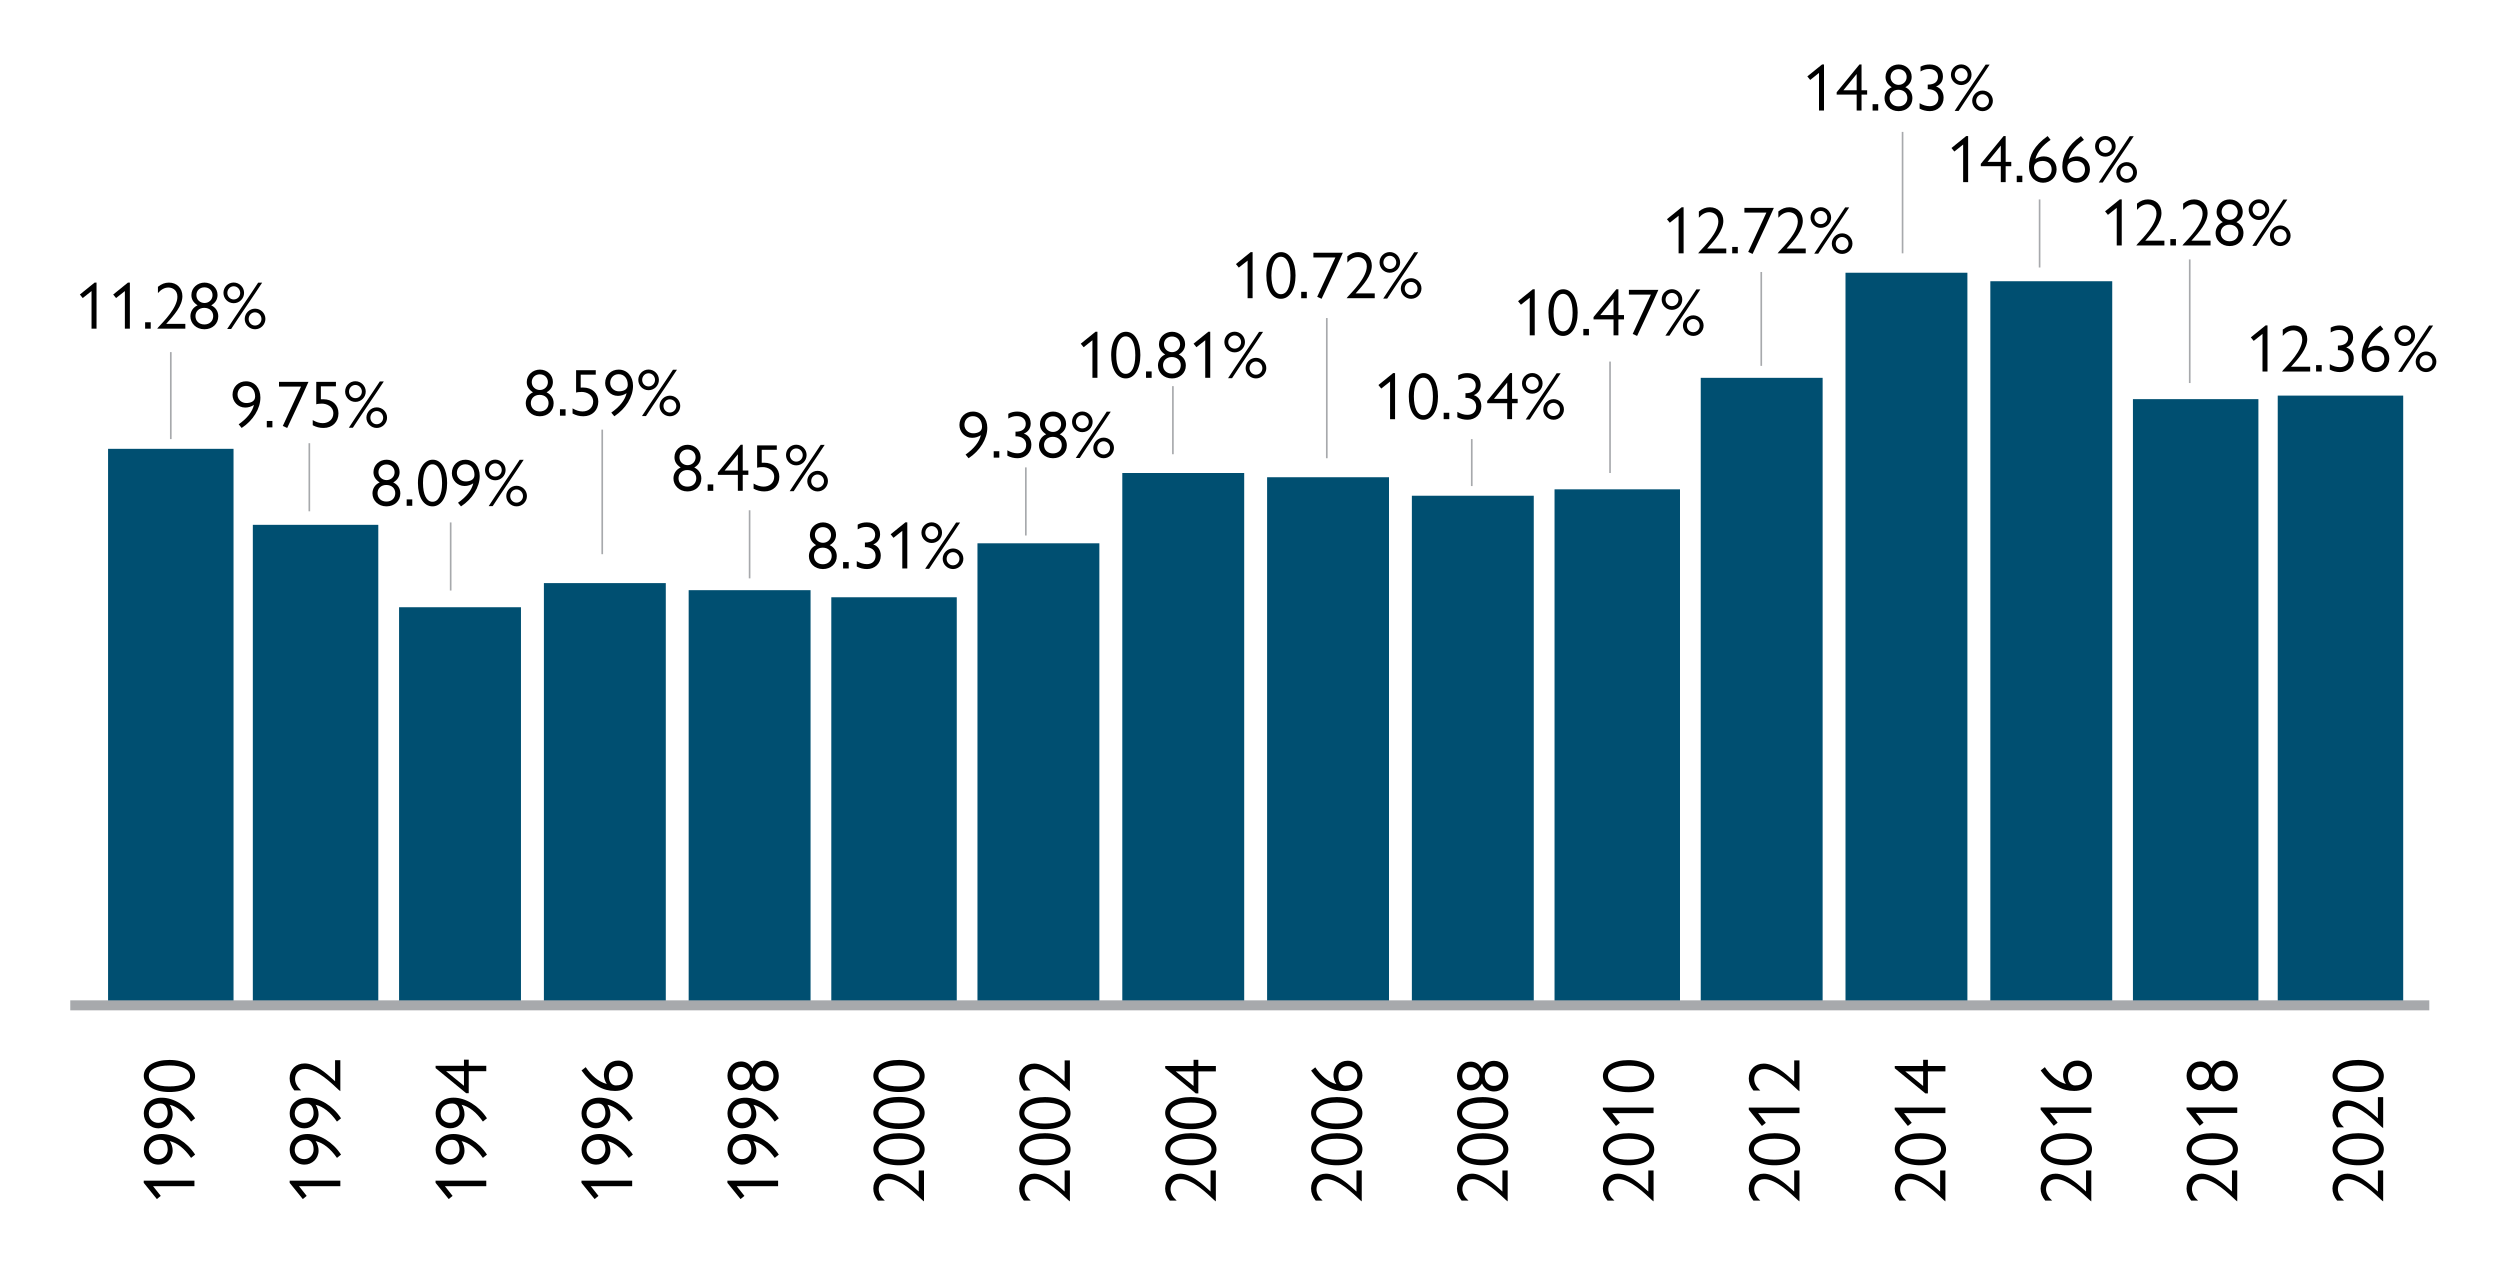 <?xml version="1.0" encoding="utf-8"?>
<!-- Generator: Adobe Illustrator 26.3.1, SVG Export Plug-In . SVG Version: 6.00 Build 0)  -->
<svg version="1.1" id="Layer_1" xmlns="http://www.w3.org/2000/svg" xmlns:xlink="http://www.w3.org/1999/xlink" x="0px" y="0px"
	 viewBox="0 0 750 380" style="enable-background:new 0 0 750 380;" xml:space="preserve">
<style type="text/css">
	.st0{enable-background:new    ;}
	.st1{fill:#004F71;}
	.st2{fill:none;stroke:#A7A9AC;stroke-width:3;stroke-linejoin:round;stroke-miterlimit:10;}
	.st3{fill:none;stroke:#A7A9AC;stroke-width:0.5;stroke-miterlimit:10;}
</style>
<g id="Layer_2_copy_14">
</g>
<g id="Layer_3">
	<g>
		<g>
			<g class="st0">
				<path d="M28.96,84.77V98.6h-1.5V87.32l-2.64,2.1l-0.86-1.06l4.42-3.58H28.96z"/>
				<path d="M38.96,84.77V98.6h-1.5V87.32l-2.64,2.1l-0.86-1.06l4.42-3.58H38.96z"/>
				<path d="M45.22,96.68v1.92h-1.68v-1.92H45.22z"/>
				<path d="M54.72,88.86c0,2.88-2.5,5.7-4.86,8.3h5.74v1.44h-8.44l0.38-0.48c1.66-1.78,5.68-5.82,5.68-9.08
					c0-2.08-1.52-2.78-2.7-2.78c-1.16,0-2.22,0.6-3.14,1.66v-1.88c1.04-0.84,2.1-1.26,3.3-1.26C53.06,84.77,54.72,86.47,54.72,88.86
					z"/>
				<path d="M57.42,88.5c0-2.16,1.84-3.72,3.94-3.72c2.18,0,3.9,1.62,3.9,3.7c0,1.28-0.6,2.38-1.9,3.12
					c1.34,0.64,2.12,1.78,2.12,3.3c0,2.26-1.76,3.88-4.16,3.88c-2.54,0-4.2-1.84-4.2-3.88c0-1.4,0.72-2.66,2.16-3.3
					C57.9,90.7,57.42,89.68,57.42,88.5z M61.32,97.34c1.6,0,2.64-1.06,2.64-2.52c0-1.42-1.04-2.46-2.7-2.46
					c-1.58,0-2.62,1.08-2.62,2.46C58.64,96.3,59.72,97.34,61.32,97.34z M61.36,90.9c1.26,0,2.4-0.94,2.4-2.36
					c0-1.34-1-2.34-2.44-2.34c-1.34,0-2.4,0.94-2.4,2.32C58.92,89.98,60.08,90.9,61.36,90.9z"/>
				<path d="M67.04,87.86c0-1.74,1.38-3.1,3.08-3.1c1.68,0,3.1,1.38,3.1,3.1s-1.38,3.1-3.1,3.1C68.42,90.96,67.04,89.6,67.04,87.86z
					 M77.44,84.81h1.2c-2.1,3.26-7.22,10.64-9.3,13.9h-1.2C70.22,95.46,75.34,88.08,77.44,84.81z M72.06,87.88c0-1.08-0.86-2-1.94-2
					c-1.06,0-1.92,0.88-1.92,2c0,1.08,0.84,1.96,1.92,1.96C71.22,89.84,72.06,88.94,72.06,87.88z M73.42,95.68
					c0-1.68,1.4-3.08,3.1-3.08c1.68,0,3.1,1.34,3.1,3.08c0,1.68-1.38,3.1-3.1,3.1C74.82,98.78,73.42,97.38,73.42,95.68z M78.44,95.7
					c0-1.08-0.84-2-1.96-2c-1.04,0-1.88,0.9-1.88,2c0,1.08,0.82,1.96,1.9,1.96C77.6,97.66,78.44,96.76,78.44,95.7z"/>
			</g>
		</g>
	</g>
	<g>
		<g>
			<g class="st0">
				<path d="M71.6,127.29c2.58-1.8,4.12-3.8,4.58-5.82c-0.8,0.52-1.66,0.8-2.6,0.8c-2.22,0-3.82-1.8-3.82-3.84
					c0-2.38,1.8-4.04,4.04-4.04c2.56,0,4.32,2,4.32,4.88c0,3.28-2.16,6.86-5.62,9.12L71.6,127.29z M73.88,120.91
					c1.16,0,2.66-0.4,2.66-1.96c0-1.8-0.98-3.18-2.74-3.18c-1.54,0-2.54,1.16-2.54,2.6C71.26,119.87,72.48,120.91,73.88,120.91z"/>
				<path d="M81.72,126.29v1.92h-1.68v-1.92H81.72z"/>
				<path d="M90.3,115.99h-6.6v-1.42h8.84c-1.44,3.2-2.88,6.44-6.38,13.82l-1.32-0.6L90.3,115.99z"/>
				<path d="M100.78,114.57v1.34h-4.52v3.88c0.3-0.02,0.5-0.02,0.7-0.02c2.76,0,4.58,1.74,4.58,4.24c0,2.56-1.82,4.38-4.48,4.38
					c-1.2,0-2.22-0.28-3.24-0.82v-1.54c1,0.58,2,0.92,3,0.92c1.88,0,3.18-1.26,3.18-2.94c0-2.12-2.04-2.92-3.42-2.92
					c-0.54,0-1.36,0.06-1.7,0.2v-6.72H100.78z"/>
				<path d="M103.54,117.47c0-1.74,1.38-3.1,3.08-3.1c1.68,0,3.1,1.38,3.1,3.1s-1.38,3.1-3.1,3.1
					C104.92,120.57,103.54,119.21,103.54,117.47z M113.95,114.43h1.2c-2.1,3.26-7.22,10.64-9.3,13.9h-1.2
					C106.72,125.07,111.84,117.69,113.95,114.43z M108.56,117.49c0-1.08-0.86-2-1.94-2c-1.06,0-1.92,0.88-1.92,2
					c0,1.08,0.84,1.96,1.92,1.96C107.72,119.45,108.56,118.55,108.56,117.49z M109.92,125.29c0-1.68,1.4-3.08,3.1-3.08
					c1.68,0,3.1,1.34,3.1,3.08c0,1.68-1.38,3.1-3.1,3.1C111.32,128.39,109.92,126.99,109.92,125.29z M114.95,125.31
					c0-1.08-0.84-2-1.96-2c-1.04,0-1.88,0.9-1.88,2c0,1.08,0.82,1.96,1.9,1.96C114.11,127.27,114.95,126.37,114.95,125.31z"/>
			</g>
		</g>
	</g>
	<g>
		<g>
			<g class="st0">
				<path d="M112.04,141.63c0-2.16,1.84-3.72,3.94-3.72c2.18,0,3.9,1.62,3.9,3.7c0,1.28-0.6,2.38-1.9,3.12
					c1.34,0.64,2.12,1.78,2.12,3.3c0,2.26-1.76,3.88-4.16,3.88c-2.54,0-4.2-1.84-4.2-3.88c0-1.4,0.72-2.66,2.16-3.3
					C112.52,143.83,112.04,142.81,112.04,141.63z M115.94,150.47c1.6,0,2.64-1.06,2.64-2.52c0-1.42-1.04-2.46-2.7-2.46
					c-1.58,0-2.62,1.08-2.62,2.46C113.26,149.43,114.34,150.47,115.94,150.47z M115.98,144.03c1.26,0,2.4-0.94,2.4-2.36
					c0-1.34-1-2.34-2.44-2.34c-1.34,0-2.4,0.94-2.4,2.32C113.54,143.11,114.7,144.03,115.98,144.03z"/>
				<path d="M123.68,149.82v1.92H122v-1.92H123.68z"/>
				<path d="M125.38,144.91c0-4.52,2.06-7,4.44-7c2.64,0,4.32,2.92,4.32,6.98c0,4.32-1.84,7.02-4.38,7.02
					C127.08,151.92,125.38,149.12,125.38,144.91z M132.62,144.93c0-3.6-1.14-5.64-2.88-5.64c-1.68,0-2.84,2.02-2.84,5.6
					c0,3.54,1.08,5.64,2.84,5.64C131.52,150.54,132.62,148.47,132.62,144.93z"/>
				<path d="M137.4,150.82c2.58-1.8,4.12-3.8,4.58-5.82c-0.8,0.52-1.66,0.8-2.6,0.8c-2.22,0-3.82-1.8-3.82-3.84
					c0-2.38,1.8-4.04,4.04-4.04c2.56,0,4.32,2,4.32,4.88c0,3.28-2.16,6.86-5.62,9.12L137.4,150.82z M139.68,144.43
					c1.16,0,2.66-0.4,2.66-1.96c0-1.8-0.98-3.18-2.74-3.18c-1.54,0-2.54,1.16-2.54,2.6C137.06,143.39,138.28,144.43,139.68,144.43z"
					/>
				<path d="M145.5,140.99c0-1.74,1.38-3.1,3.08-3.1c1.68,0,3.1,1.38,3.1,3.1s-1.38,3.1-3.1,3.1
					C146.88,144.09,145.5,142.73,145.5,140.99z M155.9,137.95h1.2c-2.1,3.26-7.22,10.64-9.3,13.9h-1.2
					C148.68,148.59,153.8,141.21,155.9,137.95z M150.52,141.01c0-1.08-0.86-2-1.94-2c-1.06,0-1.92,0.88-1.92,2
					c0,1.08,0.84,1.96,1.92,1.96C149.68,142.97,150.52,142.07,150.52,141.01z M151.88,148.81c0-1.68,1.4-3.08,3.1-3.08
					c1.68,0,3.1,1.34,3.1,3.08c0,1.68-1.38,3.1-3.1,3.1C153.28,151.92,151.88,150.51,151.88,148.81z M156.9,148.83
					c0-1.08-0.84-2-1.96-2c-1.04,0-1.88,0.9-1.88,2c0,1.08,0.82,1.96,1.9,1.96C156.06,150.79,156.9,149.89,156.9,148.83z"/>
			</g>
		</g>
	</g>
	<g>
		<g>
			<g class="st0">
				<path d="M158.03,114.6c0-2.16,1.84-3.72,3.94-3.72c2.18,0,3.9,1.62,3.9,3.7c0,1.28-0.6,2.38-1.9,3.12
					c1.34,0.64,2.12,1.78,2.12,3.3c0,2.26-1.76,3.88-4.16,3.88c-2.54,0-4.2-1.84-4.2-3.88c0-1.4,0.72-2.66,2.16-3.3
					C158.51,116.8,158.03,115.78,158.03,114.6z M161.93,123.44c1.6,0,2.64-1.06,2.64-2.52c0-1.42-1.04-2.46-2.7-2.46
					c-1.58,0-2.62,1.08-2.62,2.46C159.25,122.4,160.33,123.44,161.93,123.44z M161.97,117c1.26,0,2.4-0.94,2.4-2.36
					c0-1.34-1-2.34-2.44-2.34c-1.34,0-2.4,0.94-2.4,2.32C159.53,116.08,160.69,117,161.97,117z"/>
				<path d="M169.67,122.78v1.92h-1.68v-1.92H169.67z"/>
				<path d="M178.73,111.06v1.34h-4.52v3.88c0.3-0.02,0.5-0.02,0.7-0.02c2.76,0,4.58,1.74,4.58,4.24c0,2.56-1.82,4.38-4.48,4.38
					c-1.2,0-2.22-0.28-3.24-0.82v-1.54c1,0.58,2,0.92,3,0.92c1.88,0,3.18-1.26,3.18-2.94c0-2.12-2.04-2.92-3.42-2.92
					c-0.54,0-1.36,0.06-1.7,0.2v-6.72H178.73z"/>
				<path d="M183.39,123.78c2.58-1.8,4.12-3.8,4.58-5.82c-0.8,0.52-1.66,0.8-2.6,0.8c-2.22,0-3.82-1.8-3.82-3.84
					c0-2.38,1.8-4.04,4.04-4.04c2.56,0,4.32,2,4.32,4.88c0,3.28-2.16,6.86-5.62,9.12L183.39,123.78z M185.67,117.4
					c1.16,0,2.66-0.4,2.66-1.96c0-1.8-0.98-3.18-2.74-3.18c-1.54,0-2.54,1.16-2.54,2.6C183.05,116.36,184.27,117.4,185.67,117.4z"/>
				<path d="M191.49,113.96c0-1.74,1.38-3.1,3.08-3.1c1.68,0,3.1,1.38,3.1,3.1s-1.38,3.1-3.1,3.1
					C192.87,117.06,191.49,115.7,191.49,113.96z M201.89,110.92h1.2c-2.1,3.26-7.22,10.64-9.3,13.9h-1.2
					C194.67,121.56,199.79,114.18,201.89,110.92z M196.51,113.98c0-1.08-0.86-2-1.94-2c-1.06,0-1.92,0.88-1.92,2
					c0,1.08,0.84,1.96,1.92,1.96C195.67,115.94,196.51,115.04,196.51,113.98z M197.87,121.78c0-1.68,1.4-3.08,3.1-3.08
					c1.68,0,3.1,1.34,3.1,3.08c0,1.68-1.38,3.1-3.1,3.1C199.27,124.88,197.87,123.48,197.87,121.78z M202.89,121.8
					c0-1.08-0.84-2-1.96-2c-1.04,0-1.88,0.9-1.88,2c0,1.08,0.82,1.96,1.9,1.96C202.05,123.76,202.89,122.86,202.89,121.8z"/>
			</g>
		</g>
	</g>
	<g>
		<g>
			<g class="st0">
				<path d="M202.34,137.15c0-2.16,1.84-3.72,3.94-3.72c2.18,0,3.9,1.62,3.9,3.7c0,1.28-0.6,2.38-1.9,3.12
					c1.34,0.64,2.12,1.78,2.12,3.3c0,2.26-1.76,3.88-4.16,3.88c-2.54,0-4.2-1.84-4.2-3.88c0-1.4,0.72-2.66,2.16-3.3
					C202.82,139.35,202.34,138.33,202.34,137.15z M206.24,145.99c1.6,0,2.64-1.06,2.64-2.52c0-1.42-1.04-2.46-2.7-2.46
					c-1.58,0-2.62,1.08-2.62,2.46C203.56,144.95,204.64,145.99,206.24,145.99z M206.28,139.55c1.26,0,2.4-0.94,2.4-2.36
					c0-1.34-1-2.34-2.44-2.34c-1.34,0-2.4,0.94-2.4,2.32C203.84,138.63,205,139.55,206.28,139.55z"/>
				<path d="M213.98,145.33v1.92h-1.68v-1.92H213.98z"/>
				<path d="M215.36,141.77l6.84-8.34h0.62v7.74h1.68v1.3h-1.68v4.78h-1.46v-4.78h-6V141.77z M221.36,141.17v-4.88l-3.98,4.88
					H221.36z"/>
				<path d="M233.04,133.61v1.34h-4.52v3.88c0.3-0.02,0.5-0.02,0.7-0.02c2.76,0,4.58,1.74,4.58,4.24c0,2.56-1.82,4.38-4.48,4.38
					c-1.2,0-2.22-0.28-3.24-0.82v-1.54c1,0.58,2,0.92,3,0.92c1.88,0,3.18-1.26,3.18-2.94c0-2.12-2.04-2.92-3.42-2.92
					c-0.54,0-1.36,0.06-1.7,0.2v-6.72H233.04z"/>
				<path d="M235.8,136.51c0-1.74,1.38-3.1,3.08-3.1c1.68,0,3.1,1.38,3.1,3.1s-1.38,3.1-3.1,3.1
					C237.18,139.61,235.8,138.25,235.8,136.51z M246.2,133.47h1.2c-2.1,3.26-7.22,10.64-9.3,13.9h-1.2
					C238.98,144.11,244.1,136.73,246.2,133.47z M240.82,136.53c0-1.08-0.86-2-1.94-2c-1.06,0-1.92,0.88-1.92,2
					c0,1.08,0.84,1.96,1.92,1.96C239.98,138.49,240.82,137.59,240.82,136.53z M242.18,144.33c0-1.68,1.4-3.08,3.1-3.08
					c1.68,0,3.1,1.34,3.1,3.08c0,1.68-1.38,3.1-3.1,3.1C243.58,147.43,242.18,146.03,242.18,144.33z M247.2,144.35
					c0-1.08-0.84-2-1.96-2c-1.04,0-1.88,0.9-1.88,2c0,1.08,0.82,1.96,1.9,1.96C246.36,146.31,247.2,145.41,247.2,144.35z"/>
			</g>
		</g>
	</g>
	<g>
		<g>
			<g class="st0">
				<path d="M242.97,160.44c0-2.16,1.84-3.72,3.94-3.72c2.18,0,3.9,1.62,3.9,3.7c0,1.28-0.6,2.38-1.9,3.12
					c1.34,0.64,2.12,1.78,2.12,3.3c0,2.26-1.76,3.88-4.16,3.88c-2.54,0-4.2-1.84-4.2-3.88c0-1.4,0.72-2.66,2.16-3.3
					C243.45,162.64,242.97,161.62,242.97,160.44z M246.87,169.28c1.6,0,2.64-1.06,2.64-2.52c0-1.42-1.04-2.46-2.7-2.46
					c-1.58,0-2.62,1.08-2.62,2.46C244.19,168.24,245.27,169.28,246.87,169.28z M246.91,162.84c1.26,0,2.4-0.94,2.4-2.36
					c0-1.34-1-2.34-2.44-2.34c-1.34,0-2.4,0.94-2.4,2.32C244.47,161.92,245.63,162.84,246.91,162.84z"/>
				<path d="M254.61,168.62v1.92h-1.68v-1.92H254.61z"/>
				<path d="M261.97,163.34c1.44,0.44,2.26,1.74,2.26,3.36c0,2.42-1.84,4.02-4.14,4.02c-1.12,0-2.16-0.28-3.06-0.76v-1.62
					c1,0.58,2,0.9,3.02,0.9c1.56,0,2.62-0.9,2.62-2.5c0-1.66-1.2-2.6-3.2-2.6v-1.38c2.04,0,3.08-0.86,3.08-2.38
					c0-1.28-1-2.3-2.66-2.3c-1,0-1.72,0.26-2.58,0.74v-1.44c0.96-0.5,1.82-0.66,2.76-0.66c2.36,0,3.96,1.38,3.96,3.54
					C264.03,161.74,263.31,162.78,261.97,163.34z"/>
				<path d="M272.19,156.71v13.82h-1.5v-11.28l-2.64,2.1l-0.86-1.06l4.42-3.58H272.19z"/>
				<path d="M276.43,159.8c0-1.74,1.38-3.1,3.08-3.1c1.68,0,3.1,1.38,3.1,3.1s-1.38,3.1-3.1,3.1
					C277.81,162.9,276.43,161.54,276.43,159.8z M286.83,156.75h1.2c-2.1,3.26-7.22,10.64-9.3,13.9h-1.2
					C279.61,167.4,284.73,160.02,286.83,156.75z M281.45,159.82c0-1.08-0.86-2-1.94-2c-1.06,0-1.92,0.88-1.92,2
					c0,1.08,0.84,1.96,1.92,1.96C280.61,161.78,281.45,160.88,281.45,159.82z M282.81,167.62c0-1.68,1.4-3.08,3.1-3.08
					c1.68,0,3.1,1.34,3.1,3.08c0,1.68-1.38,3.1-3.1,3.1C284.21,170.72,282.81,169.32,282.81,167.62z M287.83,167.64
					c0-1.08-0.84-2-1.96-2c-1.04,0-1.88,0.9-1.88,2c0,1.08,0.82,1.96,1.9,1.96C286.99,169.6,287.83,168.7,287.83,167.64z"/>
			</g>
		</g>
	</g>
	<g>
		<g>
			<g class="st0">
				<path d="M289.67,136.37c2.58-1.8,4.12-3.8,4.58-5.82c-0.8,0.52-1.66,0.8-2.6,0.8c-2.22,0-3.82-1.8-3.82-3.84
					c0-2.38,1.8-4.04,4.04-4.04c2.56,0,4.32,2,4.32,4.88c0,3.28-2.16,6.86-5.62,9.12L289.67,136.37z M291.95,129.99
					c1.16,0,2.66-0.4,2.66-1.96c0-1.8-0.98-3.18-2.74-3.18c-1.54,0-2.54,1.16-2.54,2.6C289.33,128.95,290.55,129.99,291.95,129.99z"
					/>
				<path d="M299.79,135.37v1.92h-1.68v-1.92H299.79z"/>
				<path d="M307.15,130.09c1.44,0.44,2.26,1.74,2.26,3.36c0,2.42-1.84,4.02-4.14,4.02c-1.12,0-2.16-0.28-3.06-0.76v-1.62
					c1,0.58,2,0.9,3.02,0.9c1.56,0,2.62-0.9,2.62-2.5c0-1.66-1.2-2.6-3.2-2.6v-1.38c2.04,0,3.08-0.86,3.08-2.38
					c0-1.28-1-2.3-2.66-2.3c-1,0-1.72,0.26-2.58,0.74v-1.44c0.96-0.5,1.82-0.66,2.76-0.66c2.36,0,3.96,1.38,3.96,3.54
					C309.21,128.49,308.49,129.53,307.15,130.09z"/>
				<path d="M311.99,127.19c0-2.16,1.84-3.72,3.94-3.72c2.18,0,3.9,1.62,3.9,3.7c0,1.28-0.6,2.38-1.9,3.12
					c1.34,0.64,2.12,1.78,2.12,3.3c0,2.26-1.76,3.88-4.16,3.88c-2.54,0-4.2-1.84-4.2-3.88c0-1.4,0.72-2.66,2.16-3.3
					C312.47,129.39,311.99,128.37,311.99,127.19z M315.89,136.03c1.6,0,2.64-1.06,2.64-2.52c0-1.42-1.04-2.46-2.7-2.46
					c-1.58,0-2.62,1.08-2.62,2.46C313.21,134.99,314.29,136.03,315.89,136.03z M315.93,129.59c1.26,0,2.4-0.94,2.4-2.36
					c0-1.34-1-2.34-2.44-2.34c-1.34,0-2.4,0.94-2.4,2.32C313.49,128.67,314.65,129.59,315.93,129.59z"/>
				<path d="M321.61,126.55c0-1.74,1.38-3.1,3.08-3.1c1.68,0,3.1,1.38,3.1,3.1s-1.38,3.1-3.1,3.1
					C322.99,129.65,321.61,128.29,321.61,126.55z M332.02,123.51h1.2c-2.1,3.26-7.22,10.64-9.3,13.9h-1.2
					C324.79,134.15,329.92,126.77,332.02,123.51z M326.63,126.57c0-1.08-0.86-2-1.94-2c-1.06,0-1.92,0.88-1.92,2
					c0,1.08,0.84,1.96,1.92,1.96C325.79,128.53,326.63,127.63,326.63,126.57z M327.99,134.37c0-1.68,1.4-3.08,3.1-3.08
					c1.68,0,3.1,1.34,3.1,3.08c0,1.68-1.38,3.1-3.1,3.1C329.39,137.47,327.99,136.07,327.99,134.37z M333.02,134.39
					c0-1.08-0.84-2-1.96-2c-1.04,0-1.88,0.9-1.88,2c0,1.08,0.82,1.96,1.9,1.96C332.18,136.35,333.02,135.45,333.02,134.39z"/>
			</g>
		</g>
	</g>
	<g>
		<g>
			<g class="st0">
				<path d="M329.23,99.53v13.82h-1.5v-11.28l-2.64,2.1l-0.86-1.06l4.42-3.58H329.23z"/>
				<path d="M333.35,106.53c0-4.52,2.06-7,4.44-7c2.64,0,4.32,2.92,4.32,6.98c0,4.32-1.84,7.02-4.38,7.02
					C335.05,113.53,333.35,110.73,333.35,106.53z M340.59,106.55c0-3.6-1.14-5.64-2.88-5.64c-1.68,0-2.84,2.02-2.84,5.6
					c0,3.54,1.08,5.64,2.84,5.64C339.49,112.15,340.59,110.09,340.59,106.55z"/>
				<path d="M345.49,111.43v1.92h-1.68v-1.92H345.49z"/>
				<path d="M347.69,103.25c0-2.16,1.84-3.72,3.94-3.72c2.18,0,3.9,1.62,3.9,3.7c0,1.28-0.6,2.38-1.9,3.12
					c1.34,0.64,2.12,1.78,2.12,3.3c0,2.26-1.76,3.88-4.16,3.88c-2.54,0-4.2-1.84-4.2-3.88c0-1.4,0.72-2.66,2.16-3.3
					C348.17,105.45,347.69,104.43,347.69,103.25z M351.59,112.09c1.6,0,2.64-1.06,2.64-2.52c0-1.42-1.04-2.46-2.7-2.46
					c-1.58,0-2.62,1.08-2.62,2.46C348.91,111.05,349.99,112.09,351.59,112.09z M351.63,105.65c1.26,0,2.4-0.94,2.4-2.36
					c0-1.34-1-2.34-2.44-2.34c-1.34,0-2.4,0.94-2.4,2.32C349.19,104.73,350.35,105.65,351.63,105.65z"/>
				<path d="M363.07,99.53v13.82h-1.5v-11.28l-2.64,2.1l-0.86-1.06l4.42-3.58H363.07z"/>
				<path d="M367.31,102.61c0-1.74,1.38-3.1,3.08-3.1c1.68,0,3.1,1.38,3.1,3.1s-1.38,3.1-3.1,3.1
					C368.69,105.71,367.31,104.35,367.31,102.61z M377.71,99.57h1.2c-2.1,3.26-7.22,10.64-9.3,13.9h-1.2
					C370.49,110.21,375.61,102.83,377.71,99.57z M372.33,102.63c0-1.08-0.86-2-1.94-2c-1.06,0-1.92,0.88-1.92,2
					c0,1.08,0.84,1.96,1.92,1.96C371.49,104.59,372.33,103.69,372.33,102.63z M373.69,110.43c0-1.68,1.4-3.08,3.1-3.08
					c1.68,0,3.1,1.34,3.1,3.08c0,1.68-1.38,3.1-3.1,3.1C375.09,113.53,373.69,112.13,373.69,110.43z M378.71,110.45
					c0-1.08-0.84-2-1.96-2c-1.04,0-1.88,0.9-1.88,2c0,1.08,0.82,1.96,1.9,1.96C377.87,112.41,378.71,111.51,378.71,110.45z"/>
			</g>
		</g>
	</g>
	<g>
		<g>
			<g class="st0">
				<path d="M375.78,75.64v13.82h-1.5V78.18l-2.64,2.1l-0.86-1.06l4.42-3.58H375.78z"/>
				<path d="M379.9,82.64c0-4.52,2.06-7,4.44-7c2.64,0,4.32,2.92,4.32,6.98c0,4.32-1.84,7.02-4.38,7.02
					C381.6,89.65,379.9,86.85,379.9,82.64z M387.14,82.66c0-3.6-1.14-5.64-2.88-5.64c-1.68,0-2.84,2.02-2.84,5.6
					c0,3.54,1.08,5.64,2.84,5.64C386.04,88.27,387.14,86.21,387.14,82.66z"/>
				<path d="M392.04,87.55v1.92h-1.68v-1.92H392.04z"/>
				<path d="M400.62,77.24h-6.6v-1.42h8.84c-1.44,3.2-2.88,6.44-6.38,13.82l-1.32-0.6L400.62,77.24z"/>
				<path d="M411.54,79.72c0,2.88-2.5,5.7-4.86,8.3h5.74v1.44h-8.44l0.38-0.48c1.66-1.78,5.68-5.82,5.68-9.08
					c0-2.08-1.52-2.78-2.7-2.78c-1.16,0-2.22,0.6-3.14,1.66V76.9c1.04-0.84,2.1-1.26,3.3-1.26
					C409.88,75.64,411.54,77.34,411.54,79.72z"/>
				<path d="M413.86,78.72c0-1.74,1.38-3.1,3.08-3.1c1.68,0,3.1,1.38,3.1,3.1s-1.38,3.1-3.1,3.1
					C415.24,81.82,413.86,80.46,413.86,78.72z M424.26,75.68h1.2c-2.1,3.26-7.22,10.64-9.3,13.9h-1.2
					C417.04,86.33,422.16,78.94,424.26,75.68z M418.88,78.74c0-1.08-0.86-2-1.94-2c-1.06,0-1.92,0.88-1.92,2
					c0,1.08,0.84,1.96,1.92,1.96C418.04,80.7,418.88,79.8,418.88,78.74z M420.24,86.54c0-1.68,1.4-3.08,3.1-3.08
					c1.68,0,3.1,1.34,3.1,3.08c0,1.68-1.38,3.1-3.1,3.1C421.64,89.65,420.24,88.25,420.24,86.54z M425.26,86.57
					c0-1.08-0.84-2-1.96-2c-1.04,0-1.88,0.9-1.88,2c0,1.08,0.82,1.96,1.9,1.96C424.42,88.53,425.26,87.62,425.26,86.57z"/>
			</g>
		</g>
	</g>
	<g>
		<g>
			<g class="st0">
				<path d="M418.52,111.93v13.82h-1.5v-11.28l-2.64,2.1l-0.86-1.06l4.42-3.58H418.52z"/>
				<path d="M422.64,118.93c0-4.52,2.06-7,4.44-7c2.64,0,4.32,2.92,4.32,6.98c0,4.32-1.84,7.02-4.38,7.02
					C424.34,125.93,422.64,123.13,422.64,118.93z M429.88,118.95c0-3.6-1.14-5.64-2.88-5.64c-1.68,0-2.84,2.02-2.84,5.6
					c0,3.54,1.08,5.64,2.84,5.64C428.78,124.55,429.88,122.49,429.88,118.95z"/>
				<path d="M434.78,123.83v1.92h-1.68v-1.92H434.78z"/>
				<path d="M442.14,118.55c1.44,0.44,2.26,1.74,2.26,3.36c0,2.42-1.84,4.02-4.14,4.02c-1.12,0-2.16-0.28-3.06-0.76v-1.62
					c1,0.58,2,0.9,3.02,0.9c1.56,0,2.62-0.9,2.62-2.5c0-1.66-1.2-2.6-3.2-2.6v-1.38c2.04,0,3.08-0.86,3.08-2.38
					c0-1.28-1-2.3-2.66-2.3c-1,0-1.72,0.26-2.58,0.74v-1.44c0.96-0.5,1.82-0.66,2.76-0.66c2.36,0,3.96,1.38,3.96,3.54
					C444.2,116.95,443.48,117.99,442.14,118.55z"/>
				<path d="M446.16,120.27l6.84-8.34h0.62v7.74h1.68v1.3h-1.68v4.78h-1.46v-4.78h-6V120.27z M452.16,119.67v-4.88l-3.98,4.88
					H452.16z"/>
				<path d="M456.6,115.01c0-1.74,1.38-3.1,3.08-3.1c1.68,0,3.1,1.38,3.1,3.1s-1.38,3.1-3.1,3.1
					C457.98,118.11,456.6,116.75,456.6,115.01z M467,111.97h1.2c-2.1,3.26-7.22,10.64-9.3,13.9h-1.2
					C459.78,122.61,464.9,115.23,467,111.97z M461.62,115.03c0-1.08-0.86-2-1.94-2c-1.06,0-1.92,0.88-1.92,2
					c0,1.08,0.84,1.96,1.92,1.96C460.78,116.99,461.62,116.09,461.62,115.03z M462.98,122.83c0-1.68,1.4-3.08,3.1-3.08
					c1.68,0,3.1,1.34,3.1,3.08c0,1.68-1.38,3.1-3.1,3.1C464.38,125.93,462.98,124.53,462.98,122.83z M468,122.85
					c0-1.08-0.84-2-1.96-2c-1.04,0-1.88,0.9-1.88,2c0,1.08,0.82,1.96,1.9,1.96C467.16,124.81,468,123.91,468,122.85z"/>
			</g>
		</g>
	</g>
	<g>
		<g>
			<g class="st0">
				<path d="M460.42,86.77v13.82h-1.5V89.32l-2.64,2.1l-0.86-1.06l4.42-3.58H460.42z"/>
				<path d="M464.54,93.78c0-4.52,2.06-7,4.44-7c2.64,0,4.32,2.92,4.32,6.98c0,4.32-1.84,7.02-4.38,7.02
					C466.24,100.78,464.54,97.98,464.54,93.78z M471.79,93.8c0-3.6-1.14-5.64-2.88-5.64c-1.68,0-2.84,2.02-2.84,5.6
					c0,3.54,1.08,5.64,2.84,5.64C470.68,99.4,471.79,97.34,471.79,93.8z"/>
				<path d="M476.68,98.68v1.92H475v-1.92H476.68z"/>
				<path d="M478.06,95.12l6.84-8.34h0.62v7.74h1.68v1.3h-1.68v4.78h-1.46v-4.78h-6V95.12z M484.06,94.52v-4.88l-3.98,4.88H484.06z"
					/>
				<path d="M495.27,88.38h-6.6v-1.42h8.84c-1.44,3.2-2.88,6.44-6.38,13.82l-1.32-0.6L495.27,88.38z"/>
				<path d="M498.5,89.86c0-1.74,1.38-3.1,3.08-3.1c1.68,0,3.1,1.38,3.1,3.1s-1.38,3.1-3.1,3.1C499.88,92.96,498.5,91.6,498.5,89.86
					z M508.91,86.81h1.2c-2.1,3.26-7.22,10.64-9.3,13.9h-1.2C501.68,97.46,506.81,90.08,508.91,86.81z M503.53,89.88
					c0-1.08-0.86-2-1.94-2c-1.06,0-1.92,0.88-1.92,2c0,1.08,0.84,1.96,1.92,1.96C502.68,91.84,503.53,90.94,503.53,89.88z
					 M504.88,97.68c0-1.68,1.4-3.08,3.1-3.08c1.68,0,3.1,1.34,3.1,3.08c0,1.68-1.38,3.1-3.1,3.1
					C506.29,100.78,504.88,99.38,504.88,97.68z M509.91,97.7c0-1.08-0.84-2-1.96-2c-1.04,0-1.88,0.9-1.88,2
					c0,1.08,0.82,1.96,1.9,1.96C509.07,99.66,509.91,98.76,509.91,97.7z"/>
			</g>
		</g>
	</g>
	<g>
		<g>
			<g class="st0">
				<path d="M505.08,62.17V76h-1.5V64.72l-2.64,2.1l-0.86-1.06l4.42-3.58H505.08z"/>
				<path d="M517,66.26c0,2.88-2.5,5.7-4.86,8.3h5.74V76h-8.44l0.38-0.48c1.66-1.78,5.68-5.82,5.68-9.08c0-2.08-1.52-2.78-2.7-2.78
					c-1.16,0-2.22,0.6-3.14,1.66v-1.88c1.04-0.84,2.1-1.26,3.3-1.26C515.34,62.17,517,63.88,517,66.26z"/>
				<path d="M521.34,74.08V76h-1.68v-1.92H521.34z"/>
				<path d="M529.92,63.78h-6.6v-1.42h8.84c-1.44,3.2-2.88,6.44-6.38,13.82l-1.32-0.6L529.92,63.78z"/>
				<path d="M540.84,66.26c0,2.88-2.5,5.7-4.86,8.3h5.74V76h-8.44l0.38-0.48c1.66-1.78,5.68-5.82,5.68-9.08
					c0-2.08-1.52-2.78-2.7-2.78c-1.16,0-2.22,0.6-3.14,1.66v-1.88c1.04-0.84,2.1-1.26,3.3-1.26
					C539.18,62.17,540.84,63.88,540.84,66.26z"/>
				<path d="M543.16,65.26c0-1.74,1.38-3.1,3.08-3.1c1.68,0,3.1,1.38,3.1,3.1s-1.38,3.1-3.1,3.1
					C544.54,68.36,543.16,67,543.16,65.26z M553.56,62.21h1.2c-2.1,3.26-7.22,10.64-9.3,13.9h-1.2
					C546.34,72.86,551.46,65.48,553.56,62.21z M548.18,65.28c0-1.08-0.86-2-1.94-2c-1.06,0-1.92,0.88-1.92,2
					c0,1.08,0.84,1.96,1.92,1.96C547.34,67.24,548.18,66.34,548.18,65.28z M549.54,73.08c0-1.68,1.4-3.08,3.1-3.08
					c1.68,0,3.1,1.34,3.1,3.08c0,1.68-1.38,3.1-3.1,3.1C550.94,76.18,549.54,74.78,549.54,73.08z M554.56,73.1c0-1.08-0.84-2-1.96-2
					c-1.04,0-1.88,0.9-1.88,2c0,1.08,0.82,1.96,1.9,1.96C553.72,75.06,554.56,74.16,554.56,73.1z"/>
			</g>
		</g>
	</g>
	<g>
		<g>
			<g class="st0">
				<path d="M547.2,19.34v13.82h-1.5V21.88l-2.64,2.1l-0.86-1.06l4.42-3.58H547.2z"/>
				<path d="M551,27.68l6.84-8.34h0.62v7.74h1.68v1.3h-1.68v4.78H557v-4.78h-6V27.68z M557,27.08V22.2l-3.98,4.88H557z"/>
				<path d="M563.46,31.25v1.92h-1.68v-1.92H563.46z"/>
				<path d="M565.66,23.06c0-2.16,1.84-3.72,3.94-3.72c2.18,0,3.9,1.62,3.9,3.7c0,1.28-0.6,2.38-1.9,3.12
					c1.34,0.64,2.12,1.78,2.12,3.3c0,2.26-1.76,3.88-4.16,3.88c-2.54,0-4.2-1.84-4.2-3.88c0-1.4,0.72-2.66,2.16-3.3
					C566.14,25.26,565.66,24.24,565.66,23.06z M569.56,31.91c1.6,0,2.64-1.06,2.64-2.52c0-1.42-1.04-2.46-2.7-2.46
					c-1.58,0-2.62,1.08-2.62,2.46C566.88,30.87,567.96,31.91,569.56,31.91z M569.6,25.46c1.26,0,2.4-0.94,2.4-2.36
					c0-1.34-1-2.34-2.44-2.34c-1.34,0-2.4,0.94-2.4,2.32C567.16,24.54,568.32,25.46,569.6,25.46z"/>
				<path d="M580.82,25.96c1.44,0.44,2.26,1.74,2.26,3.36c0,2.42-1.84,4.02-4.14,4.02c-1.12,0-2.16-0.28-3.06-0.76v-1.62
					c1,0.58,2,0.9,3.02,0.9c1.56,0,2.62-0.9,2.62-2.5c0-1.66-1.2-2.6-3.2-2.6v-1.38c2.04,0,3.08-0.86,3.08-2.38
					c0-1.28-1-2.3-2.66-2.3c-1,0-1.72,0.26-2.58,0.74V20c0.96-0.5,1.82-0.66,2.76-0.66c2.36,0,3.96,1.38,3.96,3.54
					C582.88,24.36,582.17,25.4,580.82,25.96z"/>
				<path d="M585.28,22.42c0-1.74,1.38-3.1,3.08-3.1c1.68,0,3.1,1.38,3.1,3.1s-1.38,3.1-3.1,3.1
					C586.66,25.52,585.28,24.16,585.28,22.42z M595.69,19.38h1.2c-2.1,3.26-7.22,10.64-9.3,13.9h-1.2
					C588.46,30.03,593.58,22.64,595.69,19.38z M590.3,22.44c0-1.08-0.86-2-1.94-2c-1.06,0-1.92,0.88-1.92,2
					c0,1.08,0.84,1.96,1.92,1.96C589.46,24.4,590.3,23.5,590.3,22.44z M591.66,30.25c0-1.68,1.4-3.08,3.1-3.08
					c1.68,0,3.1,1.34,3.1,3.08c0,1.68-1.38,3.1-3.1,3.1C593.06,33.35,591.66,31.95,591.66,30.25z M596.69,30.27
					c0-1.08-0.84-2-1.96-2c-1.04,0-1.88,0.9-1.88,2c0,1.08,0.82,1.96,1.9,1.96C595.85,32.23,596.69,31.33,596.69,30.27z"/>
			</g>
		</g>
	</g>
	<g>
		<g>
			<g class="st0">
				<path d="M590.44,40.82v13.82h-1.5V43.36l-2.64,2.1l-0.86-1.06l4.42-3.58H590.44z"/>
				<path d="M594.24,49.16l6.84-8.34h0.62v7.74h1.68v1.3h-1.68v4.78h-1.46v-4.78h-6V49.16z M600.24,48.56v-4.88l-3.98,4.88H600.24z"
					/>
				<path d="M606.7,52.72v1.92h-1.68v-1.92H606.7z"/>
				<path d="M615.18,41.96c-2.32,1.6-3.98,3.48-4.58,5.74c0.86-0.54,1.68-0.78,2.56-0.78c2.18,0,3.82,1.62,3.82,3.88
					c0,2.32-1.8,4.02-4.04,4.02c-2.02,0-4.24-1.42-4.24-4.88c0-3.26,1.56-6.26,5.58-9.12L615.18,41.96z M612.96,53.44
					c1.44,0,2.54-1.04,2.54-2.6c0-1.58-1.1-2.56-2.7-2.56c-0.86,0-2.6,0.3-2.6,1.98C610.2,52.48,611.64,53.44,612.96,53.44z"/>
				<path d="M625.18,41.96c-2.32,1.6-3.98,3.48-4.58,5.74c0.86-0.54,1.68-0.78,2.56-0.78c2.18,0,3.82,1.62,3.82,3.88
					c0,2.32-1.8,4.02-4.04,4.02c-2.02,0-4.24-1.42-4.24-4.88c0-3.26,1.56-6.26,5.58-9.12L625.18,41.96z M622.96,53.44
					c1.44,0,2.54-1.04,2.54-2.6c0-1.58-1.1-2.56-2.7-2.56c-0.86,0-2.6,0.3-2.6,1.98C620.2,52.48,621.64,53.44,622.96,53.44z"/>
				<path d="M628.52,43.9c0-1.74,1.38-3.1,3.08-3.1c1.68,0,3.1,1.38,3.1,3.1s-1.38,3.1-3.1,3.1C629.9,47,628.52,45.64,628.52,43.9z
					 M638.92,40.86h1.2c-2.1,3.26-7.22,10.64-9.3,13.9h-1.2C631.7,51.5,636.82,44.12,638.92,40.86z M633.54,43.92
					c0-1.08-0.86-2-1.94-2c-1.06,0-1.92,0.88-1.92,2c0,1.08,0.84,1.96,1.92,1.96C632.7,45.88,633.54,44.98,633.54,43.92z
					 M634.9,51.72c0-1.68,1.4-3.08,3.1-3.08c1.68,0,3.1,1.34,3.1,3.08c0,1.68-1.38,3.1-3.1,3.1C636.3,54.82,634.9,53.42,634.9,51.72
					z M639.92,51.74c0-1.08-0.84-2-1.96-2c-1.04,0-1.88,0.9-1.88,2c0,1.08,0.82,1.96,1.9,1.96C639.08,53.7,639.92,52.8,639.92,51.74
					z"/>
			</g>
		</g>
	</g>
	<g>
		<g>
			<g class="st0">
				<path d="M636.52,59.82v13.82h-1.5V62.36l-2.64,2.1l-0.86-1.06l4.42-3.58H636.52z"/>
				<path d="M648.44,63.9c0,2.88-2.5,5.7-4.86,8.3h5.74v1.44h-8.44l0.38-0.48c1.66-1.78,5.68-5.82,5.68-9.08
					c0-2.08-1.52-2.78-2.7-2.78c-1.16,0-2.22,0.6-3.14,1.66v-1.88c1.04-0.84,2.1-1.26,3.3-1.26
					C646.78,59.82,648.44,61.52,648.44,63.9z"/>
				<path d="M652.78,71.72v1.92h-1.68v-1.92H652.78z"/>
				<path d="M662.28,63.9c0,2.88-2.5,5.7-4.86,8.3h5.74v1.44h-8.44l0.38-0.48c1.66-1.78,5.68-5.82,5.68-9.08
					c0-2.08-1.52-2.78-2.7-2.78c-1.16,0-2.22,0.6-3.14,1.66v-1.88c1.04-0.84,2.1-1.26,3.3-1.26
					C660.62,59.82,662.28,61.52,662.28,63.9z"/>
				<path d="M664.98,63.54c0-2.16,1.84-3.72,3.94-3.72c2.18,0,3.9,1.62,3.9,3.7c0,1.28-0.6,2.38-1.9,3.12
					c1.34,0.64,2.12,1.78,2.12,3.3c0,2.26-1.76,3.88-4.16,3.88c-2.54,0-4.2-1.84-4.2-3.88c0-1.4,0.72-2.66,2.16-3.3
					C665.46,65.74,664.98,64.72,664.98,63.54z M668.88,72.38c1.6,0,2.64-1.06,2.64-2.52c0-1.42-1.04-2.46-2.7-2.46
					c-1.58,0-2.62,1.08-2.62,2.46C666.2,71.34,667.28,72.38,668.88,72.38z M668.92,65.94c1.26,0,2.4-0.94,2.4-2.36
					c0-1.34-1-2.34-2.44-2.34c-1.34,0-2.4,0.94-2.4,2.32C666.48,65.02,667.64,65.94,668.92,65.94z"/>
				<path d="M674.6,62.9c0-1.74,1.38-3.1,3.08-3.1c1.68,0,3.1,1.38,3.1,3.1s-1.38,3.1-3.1,3.1C675.98,66,674.6,64.64,674.6,62.9z
					 M685,59.86h1.2c-2.1,3.26-7.22,10.64-9.3,13.9h-1.2C677.78,70.5,682.9,63.12,685,59.86z M679.62,62.92c0-1.08-0.86-2-1.94-2
					c-1.06,0-1.92,0.88-1.92,2c0,1.08,0.84,1.96,1.92,1.96C678.78,64.88,679.62,63.98,679.62,62.92z M680.98,70.72
					c0-1.68,1.4-3.08,3.1-3.08c1.68,0,3.1,1.34,3.1,3.08c0,1.68-1.38,3.1-3.1,3.1C682.38,73.82,680.98,72.42,680.98,70.72z
					 M686,70.74c0-1.08-0.84-2-1.96-2c-1.04,0-1.88,0.9-1.88,2c0,1.08,0.82,1.96,1.9,1.96C685.16,72.7,686,71.8,686,70.74z"/>
			</g>
		</g>
	</g>
	<g>
		<g>
			<g class="st0">
				<path d="M680.25,97.63v13.82h-1.5v-11.28l-2.64,2.1l-0.86-1.06l4.42-3.58H680.25z"/>
				<path d="M692.17,101.71c0,2.88-2.5,5.7-4.86,8.3h5.74v1.44h-8.44l0.38-0.48c1.66-1.78,5.68-5.82,5.68-9.08
					c0-2.08-1.52-2.78-2.7-2.78c-1.16,0-2.22,0.6-3.14,1.66v-1.88c1.04-0.84,2.1-1.26,3.3-1.26
					C690.51,97.63,692.17,99.33,692.17,101.71z"/>
				<path d="M696.51,109.53v1.92h-1.68v-1.92H696.51z"/>
				<path d="M703.87,104.25c1.44,0.44,2.26,1.74,2.26,3.36c0,2.42-1.84,4.02-4.14,4.02c-1.12,0-2.16-0.28-3.06-0.76v-1.62
					c1,0.58,2,0.9,3.02,0.9c1.56,0,2.62-0.9,2.62-2.5c0-1.66-1.2-2.6-3.2-2.6v-1.38c2.04,0,3.08-0.86,3.08-2.38
					c0-1.28-1-2.3-2.66-2.3c-1,0-1.72,0.26-2.58,0.74v-1.44c0.96-0.5,1.82-0.66,2.76-0.66c2.36,0,3.96,1.38,3.96,3.54
					C705.93,102.65,705.21,103.69,703.87,104.25z"/>
				<path d="M714.99,98.77c-2.32,1.6-3.98,3.48-4.58,5.74c0.86-0.54,1.68-0.78,2.56-0.78c2.18,0,3.82,1.62,3.82,3.88
					c0,2.32-1.8,4.02-4.04,4.02c-2.02,0-4.24-1.42-4.24-4.88c0-3.26,1.56-6.26,5.58-9.12L714.99,98.77z M712.77,110.25
					c1.44,0,2.54-1.04,2.54-2.6c0-1.58-1.1-2.56-2.7-2.56c-0.86,0-2.6,0.3-2.6,1.98C710.01,109.29,711.45,110.25,712.77,110.25z"/>
				<path d="M718.33,100.71c0-1.74,1.38-3.1,3.08-3.1c1.68,0,3.1,1.38,3.1,3.1s-1.38,3.1-3.1,3.1
					C719.71,103.81,718.33,102.45,718.33,100.71z M728.73,97.67h1.2c-2.1,3.26-7.22,10.64-9.3,13.9h-1.2
					C721.51,108.31,726.63,100.93,728.73,97.67z M723.35,100.73c0-1.08-0.86-2-1.94-2c-1.06,0-1.92,0.88-1.92,2
					c0,1.08,0.84,1.96,1.92,1.96C722.51,102.69,723.35,101.79,723.35,100.73z M724.71,108.53c0-1.68,1.4-3.08,3.1-3.08
					c1.68,0,3.1,1.34,3.1,3.08c0,1.68-1.38,3.1-3.1,3.1C726.11,111.63,724.71,110.23,724.71,108.53z M729.73,108.55
					c0-1.08-0.84-2-1.96-2c-1.04,0-1.88,0.9-1.88,2c0,1.08,0.82,1.96,1.9,1.96C728.89,110.51,729.73,109.61,729.73,108.55z"/>
			</g>
		</g>
	</g>
	<rect x="683.32" y="118.68" class="st1" width="37.64" height="184.19"/>
	<rect x="639.88" y="119.74" class="st1" width="37.64" height="183.13"/>
	<rect x="597.1" y="84.37" class="st1" width="36.57" height="218.49"/>
	<rect x="553.65" y="81.82" class="st1" width="36.57" height="221.04"/>
	<rect x="510.22" y="113.35" class="st1" width="36.57" height="189.52"/>
	<rect x="466.36" y="146.8" class="st1" width="37.64" height="156.06"/>
	<rect x="423.56" y="148.72" class="st1" width="36.57" height="154.15"/>
	<rect x="380.13" y="143.17" class="st1" width="36.57" height="159.69"/>
	<rect x="336.69" y="141.9" class="st1" width="36.57" height="160.97"/>
	<rect x="293.24" y="162.99" class="st1" width="36.57" height="139.88"/>
	<rect x="249.39" y="179.18" class="st1" width="37.64" height="123.69"/>
	<rect x="206.6" y="177.05" class="st1" width="36.57" height="125.81"/>
	<rect x="163.17" y="174.93" class="st1" width="36.57" height="127.94"/>
	<rect x="119.72" y="182.17" class="st1" width="36.57" height="120.7"/>
	<rect x="75.85" y="157.45" class="st1" width="37.64" height="145.42"/>
	<rect x="32.42" y="134.65" class="st1" width="37.64" height="168.21"/>
	<line class="st2" x1="21.08" y1="301.59" x2="728.79" y2="301.59"/>
	<g>
		<g class="st0">
			<path d="M43.13,354.21h15.2v1.65H45.92l2.31,2.91l-1.17,0.95l-3.94-4.86V354.21z"/>
		</g>
		<g class="st0">
			<path d="M57.32,347.37c-1.98-2.84-4.18-4.53-6.4-5.04c0.57,0.88,0.88,1.83,0.88,2.86c0,2.44-1.98,4.2-4.22,4.2
				c-2.62,0-4.44-1.98-4.44-4.44c0-2.82,2.2-4.75,5.37-4.75c3.61,0,7.55,2.38,10.03,6.18L57.32,347.37z M50.3,344.86
				c0-1.28-0.44-2.93-2.16-2.93c-1.98,0-3.5,1.08-3.5,3.02c0,1.69,1.28,2.79,2.86,2.79C49.16,347.74,50.3,346.4,50.3,344.86z"/>
		</g>
		<g class="st0">
			<path d="M57.32,336.48c-1.98-2.84-4.18-4.53-6.4-5.04c0.57,0.88,0.88,1.83,0.88,2.86c0,2.44-1.98,4.2-4.22,4.2
				c-2.62,0-4.44-1.98-4.44-4.44c0-2.82,2.2-4.75,5.37-4.75c3.61,0,7.55,2.38,10.03,6.18L57.32,336.48z M50.3,333.97
				c0-1.28-0.44-2.93-2.16-2.93c-1.98,0-3.5,1.08-3.5,3.02c0,1.69,1.28,2.79,2.86,2.79C49.16,336.85,50.3,335.51,50.3,333.97z"/>
		</g>
		<g class="st0">
			<path d="M50.83,327.61c-4.97,0-7.7-2.27-7.7-4.88c0-2.9,3.21-4.75,7.68-4.75c4.75,0,7.72,2.02,7.72,4.82
				C58.53,325.74,55.45,327.61,50.83,327.61z M50.85,319.64c-3.96,0-6.2,1.25-6.2,3.17c0,1.85,2.22,3.12,6.16,3.12
				c3.89,0,6.21-1.19,6.21-3.12C57.01,320.85,54.75,319.64,50.85,319.64z"/>
		</g>
	</g>
	<g>
		<g class="st0">
			<path d="M86.9,354.21h15.2v1.65H89.7l2.31,2.91l-1.17,0.95l-3.94-4.86V354.21z"/>
		</g>
		<g class="st0">
			<path d="M101.09,347.37c-1.98-2.84-4.18-4.53-6.4-5.04c0.57,0.88,0.88,1.83,0.88,2.86c0,2.44-1.98,4.2-4.22,4.2
				c-2.62,0-4.44-1.98-4.44-4.44c0-2.82,2.2-4.75,5.37-4.75c3.61,0,7.55,2.38,10.03,6.18L101.09,347.37z M94.08,344.86
				c0-1.28-0.44-2.93-2.16-2.93c-1.98,0-3.5,1.08-3.5,3.02c0,1.69,1.28,2.79,2.86,2.79C92.93,347.74,94.08,346.4,94.08,344.86z"/>
		</g>
		<g class="st0">
			<path d="M101.09,336.48c-1.98-2.84-4.18-4.53-6.4-5.04c0.57,0.88,0.88,1.83,0.88,2.86c0,2.44-1.98,4.2-4.22,4.2
				c-2.62,0-4.44-1.98-4.44-4.44c0-2.82,2.2-4.75,5.37-4.75c3.61,0,7.55,2.38,10.03,6.18L101.09,336.48z M94.08,333.97
				c0-1.28-0.44-2.93-2.16-2.93c-1.98,0-3.5,1.08-3.5,3.02c0,1.69,1.28,2.79,2.86,2.79C92.93,336.85,94.08,335.51,94.08,333.97z"/>
		</g>
		<g class="st0">
			<path d="M91.39,319.03c3.17,0,6.27,2.75,9.13,5.35v-6.32h1.58v9.29l-0.53-0.42c-1.96-1.83-6.4-6.25-9.99-6.25
				c-2.29,0-3.06,1.67-3.06,2.97c0,1.28,0.66,2.44,1.83,3.46h-2.07c-0.92-1.14-1.39-2.31-1.39-3.63
				C86.9,320.85,88.77,319.03,91.39,319.03z"/>
		</g>
	</g>
	<g>
		<g class="st0">
			<path d="M130.68,354.21h15.2v1.65h-12.41l2.31,2.91l-1.17,0.95l-3.94-4.86V354.21z"/>
		</g>
		<g class="st0">
			<path d="M144.87,347.37c-1.98-2.84-4.18-4.53-6.4-5.04c0.57,0.88,0.88,1.83,0.88,2.86c0,2.44-1.98,4.2-4.22,4.2
				c-2.62,0-4.44-1.98-4.44-4.44c0-2.82,2.2-4.75,5.37-4.75c3.61,0,7.55,2.38,10.03,6.18L144.87,347.37z M137.85,344.86
				c0-1.28-0.44-2.93-2.16-2.93c-1.98,0-3.5,1.08-3.5,3.02c0,1.69,1.28,2.79,2.86,2.79C136.71,347.74,137.85,346.4,137.85,344.86z"
				/>
		</g>
		<g class="st0">
			<path d="M144.87,336.47c-1.98-2.84-4.18-4.53-6.4-5.04c0.57,0.88,0.88,1.83,0.88,2.86c0,2.44-1.98,4.2-4.22,4.2
				c-2.62,0-4.44-1.98-4.44-4.44c0-2.82,2.2-4.75,5.37-4.75c3.61,0,7.55,2.38,10.03,6.18L144.87,336.47z M137.85,333.97
				c0-1.28-0.44-2.93-2.16-2.93c-1.98,0-3.5,1.08-3.5,3.02c0,1.69,1.28,2.79,2.86,2.79C136.71,336.85,137.85,335.51,137.85,333.97z"
				/>
		</g>
		<g class="st0">
			<path d="M139.85,327.96l-9.17-7.53v-0.68h8.51v-1.85h1.43v1.85h5.26v1.61h-5.26v6.6H139.85z M139.19,321.36h-5.37l5.37,4.38
				V321.36z"/>
		</g>
	</g>
	<g>
		<g class="st0">
			<path d="M174.45,354.21h15.2v1.65h-12.41l2.31,2.91l-1.17,0.95l-3.94-4.86V354.21z"/>
		</g>
		<g class="st0">
			<path d="M188.64,347.37c-1.98-2.84-4.18-4.53-6.4-5.04c0.57,0.88,0.88,1.83,0.88,2.86c0,2.44-1.98,4.2-4.22,4.2
				c-2.62,0-4.44-1.98-4.44-4.44c0-2.82,2.2-4.75,5.37-4.75c3.61,0,7.55,2.38,10.03,6.18L188.64,347.37z M181.62,344.86
				c0-1.28-0.44-2.93-2.16-2.93c-1.98,0-3.5,1.08-3.5,3.02c0,1.69,1.28,2.79,2.86,2.79C180.48,347.74,181.62,346.4,181.62,344.86z"
				/>
		</g>
		<g class="st0">
			<path d="M188.64,336.47c-1.98-2.84-4.18-4.53-6.4-5.04c0.57,0.88,0.88,1.83,0.88,2.86c0,2.44-1.98,4.2-4.22,4.2
				c-2.62,0-4.44-1.98-4.44-4.44c0-2.82,2.2-4.75,5.37-4.75c3.61,0,7.55,2.38,10.03,6.18L188.64,336.47z M181.62,333.97
				c0-1.28-0.44-2.93-2.16-2.93c-1.98,0-3.5,1.08-3.5,3.02c0,1.69,1.28,2.79,2.86,2.79C180.48,336.85,181.62,335.51,181.62,333.97z"
				/>
		</g>
		<g class="st0">
			<path d="M175.71,320.15c1.76,2.55,3.83,4.38,6.32,5.04c-0.59-0.95-0.86-1.85-0.86-2.82c0-2.4,1.78-4.2,4.27-4.2
				c2.55,0,4.42,1.98,4.42,4.44c0,2.22-1.56,4.67-5.37,4.67c-3.59,0-6.89-1.72-10.03-6.14L175.71,320.15z M188.33,322.59
				c0-1.58-1.14-2.79-2.86-2.79c-1.74,0-2.82,1.21-2.82,2.97c0,0.95,0.33,2.86,2.18,2.86C187.28,325.63,188.33,324.04,188.33,322.59
				z"/>
		</g>
	</g>
	<g>
		<g class="st0">
			<path d="M218.23,354.21h15.2v1.65h-12.41l2.31,2.91l-1.17,0.95l-3.94-4.86V354.21z"/>
		</g>
		<g class="st0">
			<path d="M232.42,347.37c-1.98-2.84-4.18-4.53-6.4-5.04c0.57,0.88,0.88,1.83,0.88,2.86c0,2.44-1.98,4.2-4.22,4.2
				c-2.62,0-4.44-1.98-4.44-4.44c0-2.82,2.2-4.75,5.37-4.75c3.61,0,7.55,2.38,10.03,6.18L232.42,347.37z M225.4,344.86
				c0-1.28-0.44-2.93-2.16-2.93c-1.98,0-3.5,1.08-3.5,3.02c0,1.69,1.28,2.79,2.86,2.79C224.25,347.74,225.4,346.4,225.4,344.86z"/>
		</g>
		<g class="st0">
			<path d="M232.42,336.48c-1.98-2.84-4.18-4.53-6.4-5.04c0.57,0.88,0.88,1.83,0.88,2.86c0,2.44-1.98,4.2-4.22,4.2
				c-2.62,0-4.44-1.98-4.44-4.44c0-2.82,2.2-4.75,5.37-4.75c3.61,0,7.55,2.38,10.03,6.18L232.42,336.48z M225.4,333.97
				c0-1.28-0.44-2.93-2.16-2.93c-1.98,0-3.5,1.08-3.5,3.02c0,1.69,1.28,2.79,2.86,2.79C224.25,336.85,225.4,335.51,225.4,333.97z"/>
		</g>
		<g class="st0">
			<path d="M222.32,327.06c-2.38,0-4.09-2.02-4.09-4.33c0-2.4,1.78-4.29,4.07-4.29c1.41,0,2.62,0.66,3.43,2.09
				c0.7-1.47,1.96-2.33,3.63-2.33c2.49,0,4.27,1.94,4.27,4.58c0,2.79-2.02,4.62-4.27,4.62c-1.54,0-2.93-0.79-3.63-2.38
				C224.74,326.53,223.62,327.06,222.32,327.06z M224.96,322.72c0-1.39-1.03-2.64-2.6-2.64c-1.47,0-2.57,1.1-2.57,2.68
				c0,1.47,1.03,2.64,2.55,2.64C223.95,325.41,224.96,324.13,224.96,322.72z M232.04,322.77c0-1.76-1.17-2.9-2.77-2.9
				c-1.56,0-2.71,1.14-2.71,2.97c0,1.74,1.19,2.88,2.71,2.88C230.9,325.72,232.04,324.53,232.04,322.77z"/>
		</g>
	</g>
	<g>
		<g class="st0">
			<path d="M266.49,352.1c3.17,0,6.27,2.75,9.13,5.35v-6.32h1.58v9.29l-0.53-0.42c-1.96-1.83-6.4-6.25-9.99-6.25
				c-2.29,0-3.06,1.67-3.06,2.97c0,1.28,0.66,2.44,1.83,3.46h-2.07c-0.92-1.14-1.39-2.31-1.39-3.63
				C262,353.92,263.87,352.1,266.49,352.1z"/>
		</g>
		<g class="st0">
			<path d="M269.7,349.59c-4.97,0-7.7-2.27-7.7-4.88c0-2.9,3.21-4.75,7.68-4.75c4.75,0,7.72,2.02,7.72,4.82
				C277.4,347.72,274.32,349.59,269.7,349.59z M269.72,341.62c-3.96,0-6.2,1.25-6.2,3.17c0,1.85,2.22,3.12,6.16,3.12
				c3.89,0,6.21-1.19,6.21-3.12C275.88,342.83,273.62,341.62,269.72,341.62z"/>
		</g>
		<g class="st0">
			<path d="M269.7,338.7c-4.97,0-7.7-2.27-7.7-4.88c0-2.9,3.21-4.75,7.68-4.75c4.75,0,7.72,2.02,7.72,4.82
				C277.4,336.83,274.32,338.7,269.7,338.7z M269.72,330.73c-3.96,0-6.2,1.25-6.2,3.17c0,1.85,2.22,3.12,6.16,3.12
				c3.89,0,6.21-1.19,6.21-3.12C275.88,331.94,273.62,330.73,269.72,330.73z"/>
		</g>
		<g class="st0">
			<path d="M269.7,327.61c-4.97,0-7.7-2.27-7.7-4.88c0-2.9,3.21-4.75,7.68-4.75c4.75,0,7.72,2.02,7.72,4.82
				C277.4,325.74,274.32,327.61,269.7,327.61z M269.72,319.64c-3.96,0-6.2,1.25-6.2,3.17c0,1.85,2.22,3.12,6.16,3.12
				c3.89,0,6.21-1.19,6.21-3.12C275.88,320.85,273.62,319.64,269.72,319.64z"/>
		</g>
	</g>
	<g>
		<g class="st0">
			<path d="M310.26,352.1c3.17,0,6.27,2.75,9.13,5.35v-6.32h1.58v9.29l-0.53-0.42c-1.96-1.83-6.4-6.25-9.99-6.25
				c-2.29,0-3.06,1.67-3.06,2.97c0,1.28,0.66,2.44,1.83,3.46h-2.07c-0.92-1.14-1.39-2.31-1.39-3.63
				C305.77,353.92,307.64,352.1,310.26,352.1z"/>
		</g>
		<g class="st0">
			<path d="M313.47,349.59c-4.97,0-7.7-2.27-7.7-4.88c0-2.9,3.21-4.75,7.68-4.75c4.75,0,7.72,2.02,7.72,4.82
				C321.18,347.72,318.09,349.59,313.47,349.59z M313.5,341.62c-3.96,0-6.2,1.25-6.2,3.17c0,1.85,2.22,3.12,6.16,3.12
				c3.89,0,6.21-1.19,6.21-3.12C319.66,342.83,317.39,341.62,313.5,341.62z"/>
		</g>
		<g class="st0">
			<path d="M313.47,338.75c-4.97,0-7.7-2.27-7.7-4.88c0-2.9,3.21-4.75,7.68-4.75c4.75,0,7.72,2.02,7.72,4.82
				C321.18,336.88,318.09,338.75,313.47,338.75z M313.5,330.78c-3.96,0-6.2,1.25-6.2,3.17c0,1.85,2.22,3.12,6.16,3.12
				c3.89,0,6.21-1.19,6.21-3.12C319.66,331.99,317.39,330.78,313.5,330.78z"/>
		</g>
		<g class="st0">
			<path d="M310.26,319.08c3.17,0,6.27,2.75,9.13,5.35v-6.32h1.58v9.29l-0.53-0.42c-1.96-1.83-6.4-6.25-9.99-6.25
				c-2.29,0-3.06,1.67-3.06,2.97c0,1.28,0.66,2.44,1.83,3.46h-2.07c-0.92-1.14-1.39-2.31-1.39-3.63
				C305.77,320.9,307.64,319.08,310.26,319.08z"/>
		</g>
	</g>
	<g>
		<g class="st0">
			<path d="M354.04,352.1c3.17,0,6.27,2.75,9.13,5.35v-6.32h1.58v9.29l-0.53-0.42c-1.96-1.83-6.4-6.25-9.99-6.25
				c-2.29,0-3.06,1.67-3.06,2.97c0,1.28,0.66,2.44,1.83,3.46h-2.07c-0.92-1.14-1.39-2.31-1.39-3.63
				C349.55,353.92,351.42,352.1,354.04,352.1z"/>
		</g>
		<g class="st0">
			<path d="M357.25,349.59c-4.97,0-7.7-2.27-7.7-4.88c0-2.9,3.21-4.75,7.68-4.75c4.75,0,7.72,2.02,7.72,4.82
				C364.95,347.72,361.87,349.59,357.25,349.59z M357.27,341.62c-3.96,0-6.2,1.25-6.2,3.17c0,1.85,2.22,3.12,6.16,3.12
				c3.89,0,6.21-1.19,6.21-3.12C363.43,342.83,361.17,341.62,357.27,341.62z"/>
		</g>
		<g class="st0">
			<path d="M357.25,338.75c-4.97,0-7.7-2.27-7.7-4.88c0-2.9,3.21-4.75,7.68-4.75c4.75,0,7.72,2.02,7.72,4.82
				C364.95,336.88,361.87,338.75,357.25,338.75z M357.27,330.78c-3.96,0-6.2,1.25-6.2,3.17c0,1.85,2.22,3.12,6.16,3.12
				c3.89,0,6.21-1.19,6.21-3.12C363.43,331.99,361.17,330.78,357.27,330.78z"/>
		</g>
		<g class="st0">
			<path d="M358.73,328.01l-9.17-7.53v-0.68h8.51v-1.85h1.43v1.85h5.26v1.61h-5.26v6.6H358.73z M358.07,321.41h-5.37l5.37,4.38
				V321.41z"/>
		</g>
	</g>
	<g>
		<g class="st0">
			<path d="M397.81,352.1c3.17,0,6.27,2.75,9.13,5.35v-6.32h1.58v9.29L408,360c-1.96-1.83-6.4-6.25-9.99-6.25
				c-2.29,0-3.06,1.67-3.06,2.97c0,1.28,0.66,2.44,1.83,3.46h-2.07c-0.92-1.14-1.39-2.31-1.39-3.63
				C393.32,353.92,395.19,352.1,397.81,352.1z"/>
		</g>
		<g class="st0">
			<path d="M401.03,349.59c-4.97,0-7.7-2.27-7.7-4.88c0-2.9,3.21-4.75,7.68-4.75c4.75,0,7.72,2.02,7.72,4.82
				C408.73,347.72,405.65,349.59,401.03,349.59z M401.05,341.62c-3.96,0-6.2,1.25-6.2,3.17c0,1.85,2.22,3.12,6.16,3.12
				c3.89,0,6.21-1.19,6.21-3.12C407.21,342.83,404.94,341.62,401.05,341.62z"/>
		</g>
		<g class="st0">
			<path d="M401.03,338.75c-4.97,0-7.7-2.27-7.7-4.88c0-2.9,3.21-4.75,7.68-4.75c4.75,0,7.72,2.02,7.72,4.82
				C408.73,336.88,405.65,338.75,401.03,338.75z M401.05,330.78c-3.96,0-6.2,1.25-6.2,3.17c0,1.85,2.22,3.12,6.16,3.12
				c3.89,0,6.21-1.19,6.21-3.12C407.21,331.99,404.94,330.78,401.05,330.78z"/>
		</g>
		<g class="st0">
			<path d="M394.58,320.2c1.76,2.55,3.83,4.38,6.32,5.04c-0.59-0.95-0.86-1.85-0.86-2.82c0-2.4,1.78-4.2,4.27-4.2
				c2.55,0,4.42,1.98,4.42,4.44c0,2.22-1.56,4.67-5.37,4.67c-3.59,0-6.89-1.72-10.03-6.14L394.58,320.2z M407.21,322.64
				c0-1.58-1.14-2.79-2.86-2.79c-1.74,0-2.82,1.21-2.82,2.97c0,0.95,0.33,2.86,2.18,2.86C406.15,325.68,407.21,324.1,407.21,322.64z
				"/>
		</g>
	</g>
	<g>
		<g class="st0">
			<path d="M441.59,352.1c3.17,0,6.27,2.75,9.13,5.35v-6.32h1.58v9.29l-0.53-0.42c-1.96-1.83-6.4-6.25-9.99-6.25
				c-2.29,0-3.06,1.67-3.06,2.97c0,1.28,0.66,2.44,1.83,3.46h-2.07c-0.92-1.14-1.39-2.31-1.39-3.63
				C437.1,353.92,438.97,352.1,441.59,352.1z"/>
		</g>
		<g class="st0">
			<path d="M444.8,349.59c-4.97,0-7.7-2.27-7.7-4.88c0-2.9,3.21-4.75,7.68-4.75c4.75,0,7.72,2.02,7.72,4.82
				C452.5,347.72,449.42,349.59,444.8,349.59z M444.82,341.62c-3.96,0-6.2,1.25-6.2,3.17c0,1.85,2.22,3.12,6.16,3.12
				c3.89,0,6.21-1.19,6.21-3.12C450.98,342.83,448.71,341.62,444.82,341.62z"/>
		</g>
		<g class="st0">
			<path d="M444.8,338.75c-4.97,0-7.7-2.27-7.7-4.88c0-2.9,3.21-4.75,7.68-4.75c4.75,0,7.72,2.02,7.72,4.82
				C452.5,336.88,449.42,338.75,444.8,338.75z M444.82,330.78c-3.96,0-6.2,1.25-6.2,3.17c0,1.85,2.22,3.12,6.16,3.12
				c3.89,0,6.21-1.19,6.21-3.12C450.98,331.99,448.71,330.78,444.82,330.78z"/>
		</g>
		<g class="st0">
			<path d="M441.19,327.11c-2.38,0-4.09-2.02-4.09-4.33c0-2.4,1.78-4.29,4.07-4.29c1.41,0,2.62,0.66,3.43,2.09
				c0.7-1.47,1.96-2.33,3.63-2.33c2.49,0,4.27,1.94,4.27,4.58c0,2.79-2.02,4.62-4.27,4.62c-1.54,0-2.93-0.79-3.63-2.38
				C443.61,326.58,442.49,327.11,441.19,327.11z M443.83,322.78c0-1.39-1.03-2.64-2.6-2.64c-1.47,0-2.57,1.1-2.57,2.68
				c0,1.47,1.03,2.64,2.55,2.64C442.82,325.46,443.83,324.18,443.83,322.78z M450.92,322.82c0-1.76-1.17-2.9-2.77-2.9
				c-1.56,0-2.71,1.14-2.71,2.97c0,1.74,1.19,2.88,2.71,2.88C449.77,325.77,450.92,324.58,450.92,322.82z"/>
		</g>
	</g>
	<g>
		<g class="st0">
			<path d="M485.36,352.1c3.17,0,6.27,2.75,9.13,5.35v-6.32h1.58v9.29l-0.53-0.42c-1.96-1.83-6.4-6.25-9.99-6.25
				c-2.29,0-3.06,1.67-3.06,2.97c0,1.28,0.66,2.44,1.83,3.46h-2.07c-0.92-1.14-1.39-2.31-1.39-3.63
				C480.87,353.92,482.74,352.1,485.36,352.1z"/>
		</g>
		<g class="st0">
			<path d="M488.57,349.59c-4.97,0-7.7-2.27-7.7-4.88c0-2.9,3.21-4.75,7.68-4.75c4.75,0,7.72,2.02,7.72,4.82
				C496.28,347.72,493.19,349.59,488.57,349.59z M488.6,341.62c-3.96,0-6.2,1.25-6.2,3.17c0,1.85,2.22,3.12,6.16,3.12
				c3.89,0,6.21-1.19,6.21-3.12C494.76,342.83,492.49,341.62,488.6,341.62z"/>
		</g>
		<g class="st0">
			<path d="M480.87,332.28h15.2v1.65h-12.41l2.31,2.91l-1.17,0.95l-3.94-4.86V332.28z"/>
		</g>
		<g class="st0">
			<path d="M488.57,327.66c-4.97,0-7.7-2.27-7.7-4.88c0-2.9,3.21-4.75,7.68-4.75c4.75,0,7.72,2.02,7.72,4.82
				C496.28,325.79,493.19,327.66,488.57,327.66z M488.6,319.69c-3.96,0-6.2,1.25-6.2,3.17c0,1.85,2.22,3.12,6.16,3.12
				c3.89,0,6.21-1.19,6.21-3.12C494.76,320.9,492.49,319.69,488.6,319.69z"/>
		</g>
	</g>
	<g>
		<g class="st0">
			<path d="M529.13,352.1c3.17,0,6.27,2.75,9.13,5.35v-6.32h1.58v9.29l-0.53-0.42c-1.96-1.83-6.4-6.25-9.99-6.25
				c-2.29,0-3.06,1.67-3.06,2.97c0,1.28,0.66,2.44,1.83,3.46h-2.07c-0.92-1.14-1.39-2.31-1.39-3.63
				C524.65,353.92,526.52,352.1,529.13,352.1z"/>
		</g>
		<g class="st0">
			<path d="M532.35,349.59c-4.97,0-7.7-2.27-7.7-4.88c0-2.9,3.21-4.75,7.68-4.75c4.75,0,7.72,2.02,7.72,4.82
				C540.05,347.72,536.97,349.59,532.35,349.59z M532.37,341.62c-3.96,0-6.2,1.25-6.2,3.17c0,1.85,2.22,3.12,6.16,3.12
				c3.89,0,6.21-1.19,6.21-3.12C538.53,342.83,536.26,341.62,532.37,341.62z"/>
		</g>
		<g class="st0">
			<path d="M524.65,332.28h15.2v1.65h-12.41l2.31,2.91l-1.17,0.95l-3.94-4.86V332.28z"/>
		</g>
		<g class="st0">
			<path d="M529.13,319.08c3.17,0,6.27,2.75,9.13,5.35v-6.32h1.58v9.29l-0.53-0.42c-1.96-1.83-6.4-6.25-9.99-6.25
				c-2.29,0-3.06,1.67-3.06,2.97c0,1.28,0.66,2.44,1.83,3.46h-2.07c-0.92-1.14-1.39-2.31-1.39-3.63
				C524.65,320.9,526.52,319.08,529.13,319.08z"/>
		</g>
	</g>
	<g>
		<g class="st0">
			<path d="M572.91,352.1c3.17,0,6.27,2.75,9.13,5.35v-6.32h1.58v9.29L583.1,360c-1.96-1.83-6.4-6.25-9.99-6.25
				c-2.29,0-3.06,1.67-3.06,2.97c0,1.28,0.66,2.44,1.83,3.46h-2.07c-0.92-1.14-1.39-2.31-1.39-3.63
				C568.42,353.92,570.29,352.1,572.91,352.1z"/>
		</g>
		<g class="st0">
			<path d="M576.12,349.59c-4.97,0-7.7-2.27-7.7-4.88c0-2.9,3.21-4.75,7.68-4.75c4.75,0,7.72,2.02,7.72,4.82
				C583.82,347.72,580.74,349.59,576.12,349.59z M576.14,341.62c-3.96,0-6.2,1.25-6.2,3.17c0,1.85,2.22,3.12,6.16,3.12
				c3.89,0,6.21-1.19,6.21-3.12C582.31,342.83,580.04,341.62,576.14,341.62z"/>
		</g>
		<g class="st0">
			<path d="M568.42,332.28h15.2v1.65h-12.41l2.31,2.91l-1.17,0.95l-3.94-4.86V332.28z"/>
		</g>
		<g class="st0">
			<path d="M577.6,328.01l-9.17-7.53v-0.68h8.51v-1.85h1.43v1.85h5.26v1.61h-5.26v6.6H577.6z M576.94,321.41h-5.37l5.37,4.38V321.41
				z"/>
		</g>
	</g>
	<g>
		<g class="st0">
			<path d="M616.68,352.1c3.17,0,6.27,2.75,9.13,5.35v-6.32h1.58v9.29l-0.53-0.42c-1.96-1.83-6.4-6.25-9.99-6.25
				c-2.29,0-3.06,1.67-3.06,2.97c0,1.28,0.66,2.44,1.83,3.46h-2.07c-0.92-1.14-1.39-2.31-1.39-3.63
				C612.2,353.92,614.07,352.1,616.68,352.1z"/>
		</g>
		<g class="st0">
			<path d="M619.9,349.59c-4.97,0-7.7-2.27-7.7-4.88c0-2.9,3.21-4.75,7.68-4.75c4.75,0,7.72,2.02,7.72,4.82
				C627.6,347.72,624.52,349.59,619.9,349.59z M619.92,341.62c-3.96,0-6.2,1.25-6.2,3.17c0,1.85,2.22,3.12,6.16,3.12
				c3.89,0,6.21-1.19,6.21-3.12C626.08,342.83,623.81,341.62,619.92,341.62z"/>
		</g>
		<g class="st0">
			<path d="M612.2,332.23h15.2v1.65h-12.41l2.31,2.91l-1.17,0.95l-3.94-4.86V332.23z"/>
		</g>
		<g class="st0">
			<path d="M613.45,320.15c1.76,2.55,3.83,4.38,6.32,5.04c-0.59-0.95-0.86-1.85-0.86-2.82c0-2.4,1.78-4.2,4.27-4.2
				c2.55,0,4.42,1.98,4.42,4.44c0,2.22-1.56,4.67-5.37,4.67c-3.59,0-6.89-1.72-10.03-6.14L613.45,320.15z M626.08,322.59
				c0-1.58-1.14-2.79-2.86-2.79c-1.74,0-2.82,1.21-2.82,2.97c0,0.95,0.33,2.86,2.18,2.86C625.02,325.63,626.08,324.04,626.08,322.59
				z"/>
		</g>
	</g>
	<g>
		<g class="st0">
			<path d="M660.46,352.1c3.17,0,6.27,2.75,9.13,5.35v-6.32h1.58v9.29l-0.53-0.42c-1.96-1.83-6.4-6.25-9.99-6.25
				c-2.29,0-3.06,1.67-3.06,2.97c0,1.28,0.66,2.44,1.83,3.46h-2.07c-0.92-1.14-1.39-2.31-1.39-3.63
				C655.97,353.92,657.84,352.1,660.46,352.1z"/>
		</g>
		<g class="st0">
			<path d="M663.67,349.59c-4.97,0-7.7-2.27-7.7-4.88c0-2.9,3.21-4.75,7.68-4.75c4.75,0,7.72,2.02,7.72,4.82
				C671.37,347.72,668.29,349.59,663.67,349.59z M663.69,341.62c-3.96,0-6.2,1.25-6.2,3.17c0,1.85,2.22,3.12,6.16,3.12
				c3.89,0,6.21-1.19,6.21-3.12C669.85,342.83,667.59,341.62,663.69,341.62z"/>
		</g>
		<g class="st0">
			<path d="M655.97,332.23h15.2v1.65h-12.41l2.31,2.91l-1.17,0.95l-3.94-4.86V332.23z"/>
		</g>
		<g class="st0">
			<path d="M660.06,327.06c-2.38,0-4.09-2.02-4.09-4.33c0-2.4,1.78-4.29,4.07-4.29c1.41,0,2.62,0.66,3.43,2.09
				c0.7-1.47,1.96-2.33,3.63-2.33c2.49,0,4.27,1.94,4.27,4.58c0,2.79-2.02,4.62-4.27,4.62c-1.54,0-2.93-0.79-3.63-2.38
				C662.48,326.53,661.36,327.06,660.06,327.06z M662.7,322.72c0-1.39-1.03-2.64-2.6-2.64c-1.47,0-2.57,1.1-2.57,2.68
				c0,1.47,1.03,2.64,2.55,2.64C661.69,325.41,662.7,324.13,662.7,322.72z M669.79,322.77c0-1.76-1.17-2.9-2.77-2.9
				c-1.56,0-2.71,1.14-2.71,2.97c0,1.74,1.19,2.88,2.71,2.88C668.64,325.72,669.79,324.53,669.79,322.77z"/>
		</g>
	</g>
	<g>
		<g class="st0">
			<path d="M704.24,352.1c3.17,0,6.27,2.75,9.13,5.35v-6.32h1.58v9.29l-0.53-0.42c-1.96-1.83-6.4-6.25-9.99-6.25
				c-2.29,0-3.06,1.67-3.06,2.97c0,1.28,0.66,2.44,1.83,3.46h-2.07c-0.92-1.14-1.39-2.31-1.39-3.63
				C699.75,353.92,701.62,352.1,704.24,352.1z"/>
		</g>
		<g class="st0">
			<path d="M707.45,349.59c-4.97,0-7.7-2.27-7.7-4.88c0-2.9,3.21-4.75,7.68-4.75c4.75,0,7.72,2.02,7.72,4.82
				C715.15,347.72,712.07,349.59,707.45,349.59z M707.47,341.62c-3.96,0-6.2,1.25-6.2,3.17c0,1.85,2.22,3.12,6.16,3.12
				c3.89,0,6.21-1.19,6.21-3.12C713.63,342.83,711.37,341.62,707.47,341.62z"/>
		</g>
		<g class="st0">
			<path d="M704.24,330.12c3.17,0,6.27,2.75,9.13,5.35v-6.32h1.58v9.29l-0.53-0.42c-1.96-1.83-6.4-6.25-9.99-6.25
				c-2.29,0-3.06,1.67-3.06,2.97c0,1.28,0.66,2.44,1.83,3.46h-2.07c-0.92-1.14-1.39-2.31-1.39-3.63
				C699.75,331.94,701.62,330.12,704.24,330.12z"/>
		</g>
		<g class="st0">
			<path d="M707.45,327.61c-4.97,0-7.7-2.27-7.7-4.88c0-2.9,3.21-4.75,7.68-4.75c4.75,0,7.72,2.02,7.72,4.82
				C715.15,325.74,712.07,327.61,707.45,327.61z M707.47,319.64c-3.96,0-6.2,1.25-6.2,3.17c0,1.85,2.22,3.12,6.16,3.12
				c3.89,0,6.21-1.19,6.21-3.12C713.63,320.85,711.37,319.64,707.47,319.64z"/>
		</g>
	</g>
	<line class="st3" x1="51.24" y1="105.63" x2="51.24" y2="131.73"/>
	<line class="st3" x1="92.8" y1="132.96" x2="92.8" y2="153.39"/>
	<line class="st3" x1="135.2" y1="156.73" x2="135.2" y2="177.16"/>
	<line class="st3" x1="224.88" y1="153.08" x2="224.88" y2="173.51"/>
	<line class="st3" x1="180.67" y1="128.89" x2="180.67" y2="166.26"/>
	<line class="st3" x1="307.75" y1="140.22" x2="307.75" y2="160.65"/>
	<line class="st3" x1="351.87" y1="115.84" x2="351.87" y2="136.27"/>
	<line class="st3" x1="398.04" y1="95.41" x2="398.04" y2="137.47"/>
	<line class="st3" x1="483.01" y1="108.47" x2="483.01" y2="141.9"/>
	<line class="st3" x1="441.53" y1="131.73" x2="441.53" y2="145.82"/>
	<line class="st3" x1="528.38" y1="81.6" x2="528.38" y2="109.76"/>
	<line class="st3" x1="570.77" y1="39.57" x2="570.77" y2="76"/>
	<line class="st3" x1="611.88" y1="59.83" x2="611.88" y2="80.25"/>
	<line class="st3" x1="656.92" y1="77.83" x2="656.92" y2="114.91"/>
</g>
</svg>

